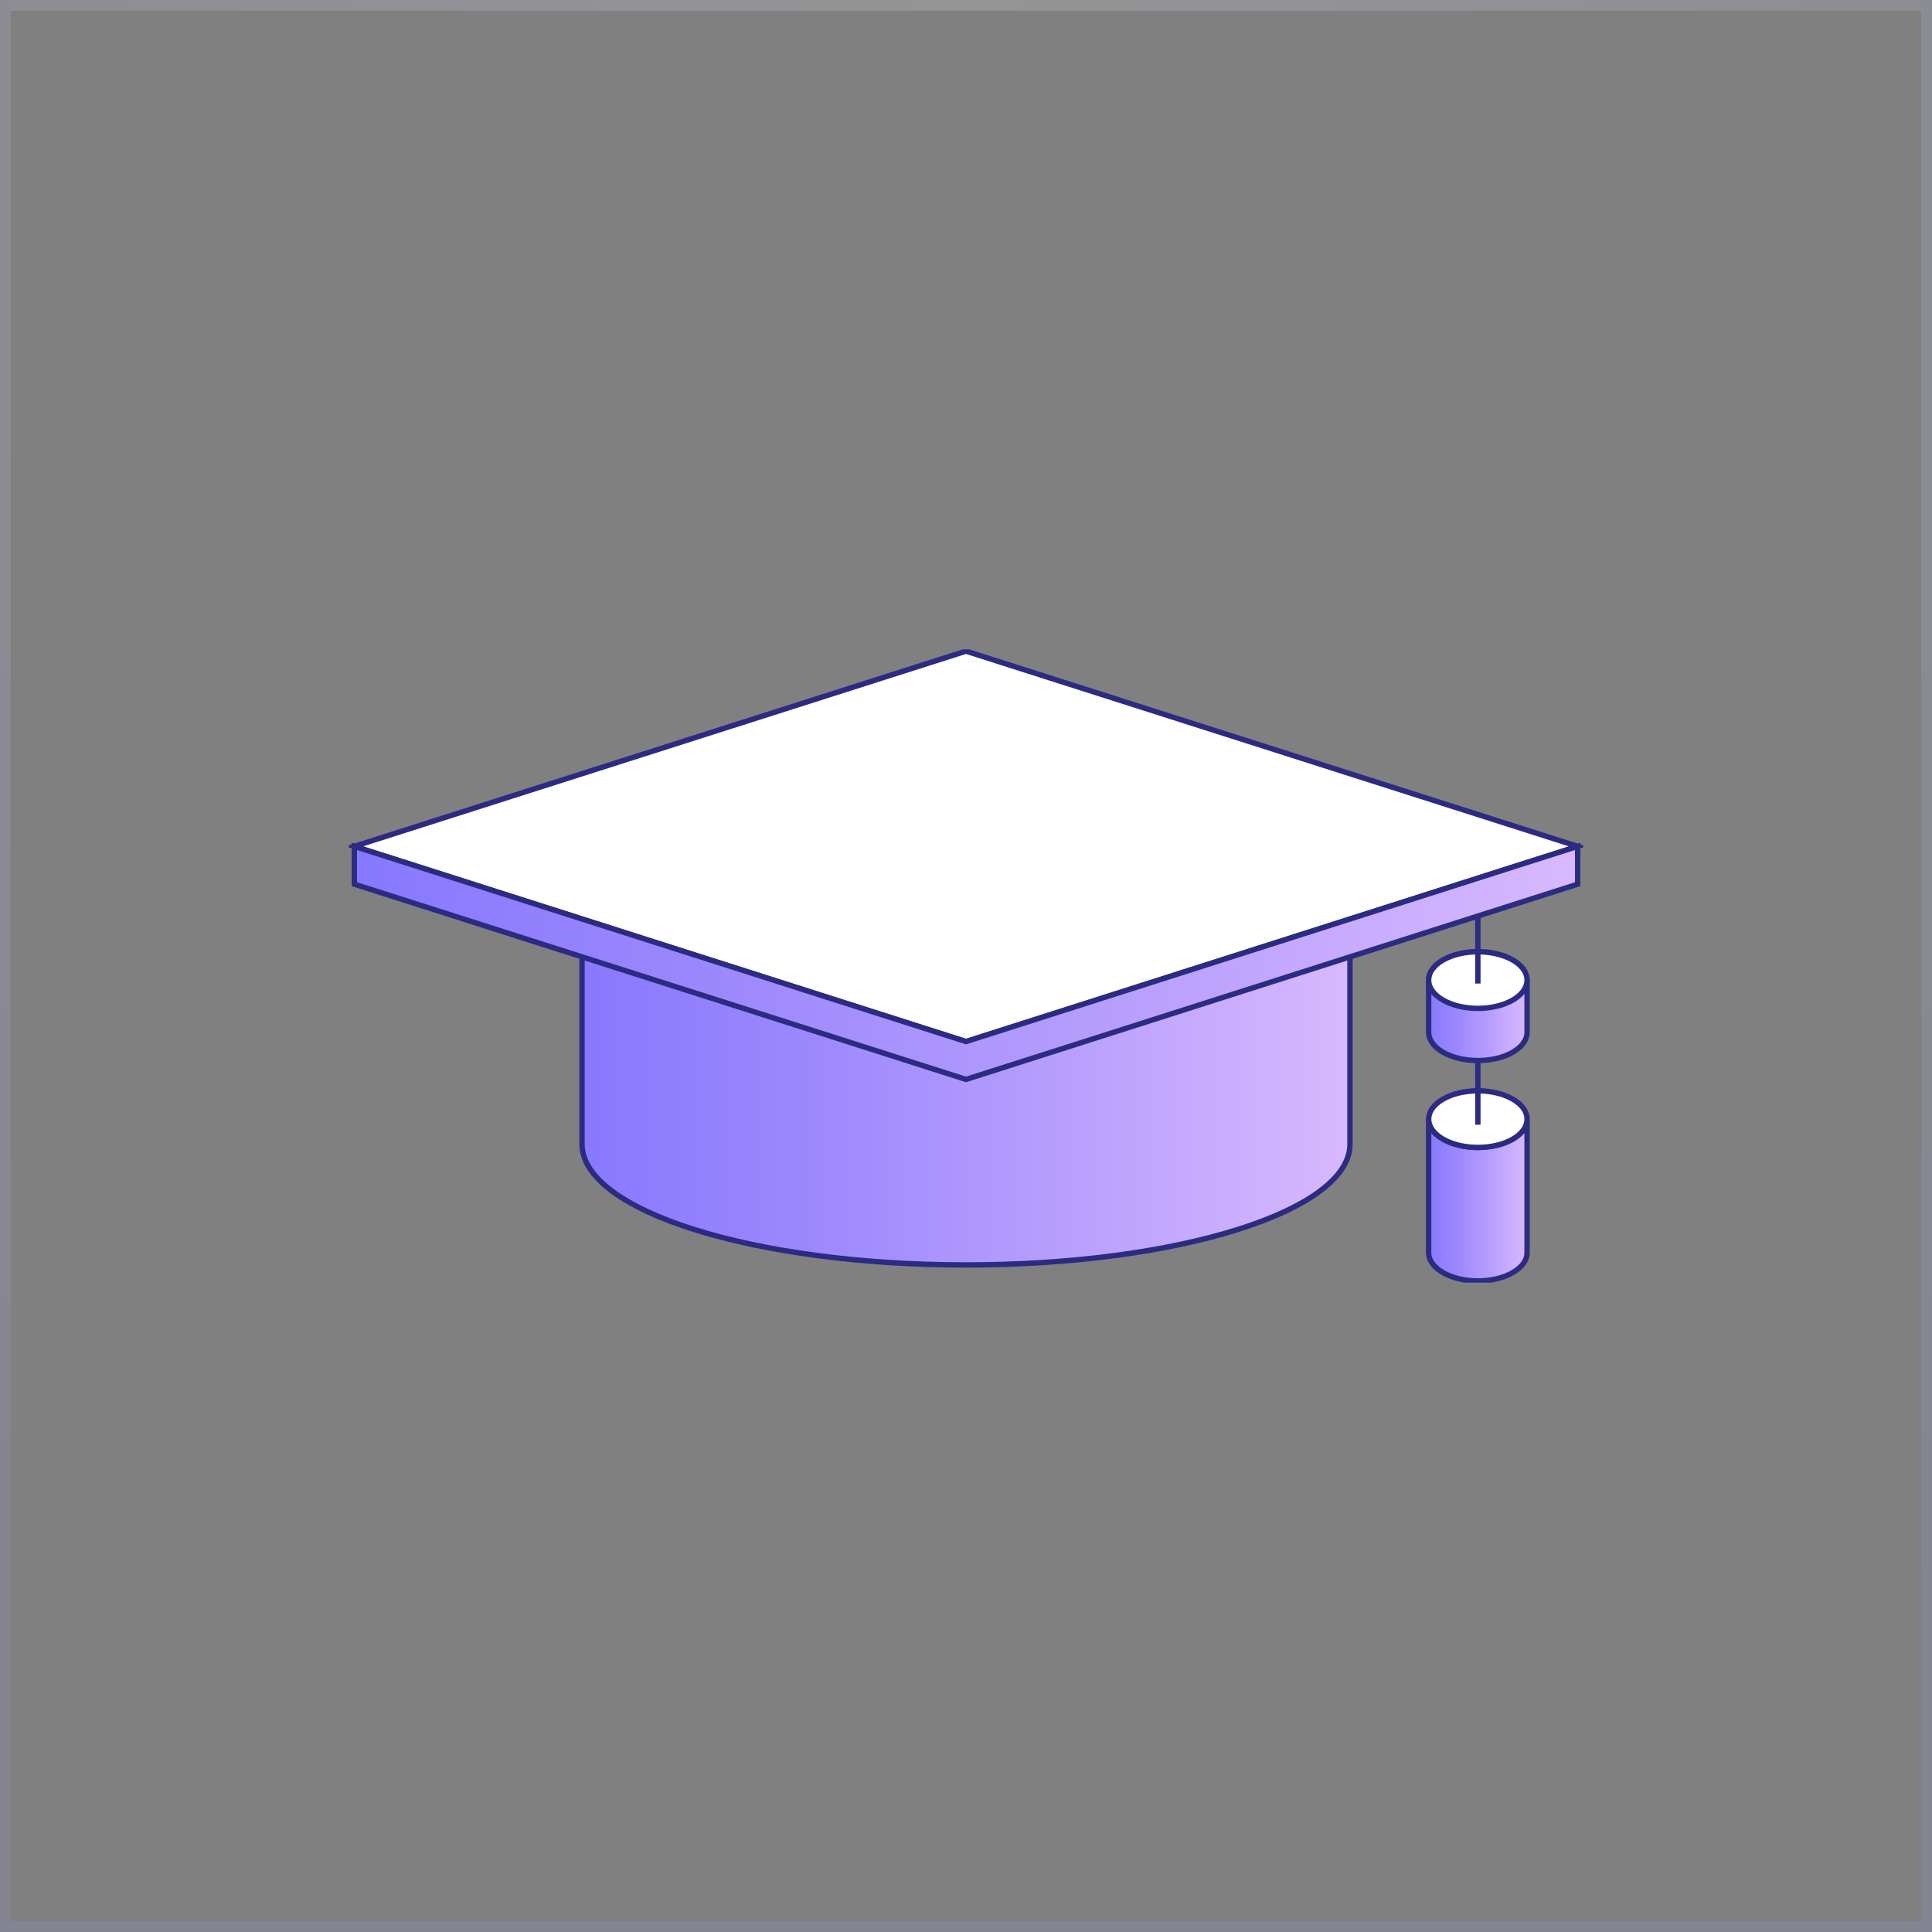<svg width="360" height="360" viewBox="0 0 360 360" fill="none" xmlns="http://www.w3.org/2000/svg">
<rect x="0" y="0" width="360" height="360" fill="#808080" stroke="none"/>
<rect x="1" y="1" width="358" height="358" stroke="url(#paint0_radial_104_967)" stroke-opacity="0.2" stroke-width="2"/>
<g clip-path="url(#clip0_104_967)">
<path d="M251.548 168.049V213.202C251.548 225.635 219.517 235.704 180.003 235.704C140.489 235.704 108.452 225.635 108.452 213.202V168.049H251.548Z" fill="url(#paint1_linear_104_967)" stroke="#2B2B82" stroke-miterlimit="10"/>
<path d="M282.929 161.227L179.997 194.084L77.071 161.227L179.997 128.382L282.929 161.227Z" fill="white" stroke="#2B2B82" stroke-miterlimit="10"/>
<path d="M293.976 157.707L282.929 161.227L179.997 194.084L77.071 161.227L66.023 157.707L179.997 121.33L293.976 157.707Z" fill="white" stroke="#2B2B82" stroke-miterlimit="10"/>
<path fill-rule="evenodd" clip-rule="evenodd" d="M266.208 208.37C266.134 209.775 267.026 211.193 268.892 212.263C272.475 214.322 278.285 214.322 281.862 212.263C283.578 211.274 284.477 209.987 284.546 208.693V233.57C284.477 234.864 283.584 236.152 281.862 237.14C278.279 239.199 272.469 239.199 268.892 237.14C267.032 236.071 266.134 234.653 266.208 233.247V208.37Z" fill="url(#paint2_linear_104_967)" stroke="#2B2B82" stroke-miterlimit="10"/>
<path d="M281.868 212.263C285.451 210.204 285.451 206.858 281.868 204.8C278.286 202.741 272.475 202.741 268.899 204.8C265.316 206.858 265.316 210.204 268.899 212.263C272.481 214.322 278.292 214.322 281.868 212.263Z" fill="white" stroke="#2B2B82" stroke-miterlimit="10"/>
<path d="M275.377 196.932V209.576" stroke="#2B2B82" stroke-miterlimit="10"/>
<path fill-rule="evenodd" clip-rule="evenodd" d="M284.546 182.497V192.504C284.477 193.798 283.584 195.085 281.868 196.074C278.285 198.133 272.475 198.133 268.892 196.074C267.032 194.998 266.134 193.58 266.208 192.181V182.497C266.258 181.191 267.157 179.891 268.892 178.89C272.475 176.831 278.285 176.831 281.868 178.89C283.597 179.891 284.496 181.191 284.546 182.497Z" fill="url(#paint3_linear_104_967)" stroke="#2B2B82" stroke-miterlimit="10"/>
<path d="M284.546 182.497V182.752C284.496 184.058 283.597 185.352 281.869 186.353C278.286 188.412 272.475 188.412 268.893 186.353C267.158 185.352 266.259 184.058 266.209 182.752V182.497C266.259 181.191 267.158 179.891 268.893 178.89C272.475 176.831 278.286 176.831 281.869 178.89C283.597 179.891 284.496 181.191 284.546 182.497Z" fill="white" stroke="#2B2B82" stroke-miterlimit="10"/>
<path d="M275.377 170.624V183.268" stroke="#2B2B82" stroke-miterlimit="10"/>
<path d="M293.976 157.707V164.753L179.997 201.136L66.023 164.753V157.707L77.071 161.227L179.997 194.084L282.929 161.227L293.976 157.707Z" fill="url(#paint4_linear_104_967)" stroke="#2B2B82" stroke-miterlimit="10"/>
</g>
<defs>
<radialGradient id="paint0_radial_104_967" cx="0" cy="0" r="1" gradientUnits="userSpaceOnUse" gradientTransform="translate(180) rotate(90) scale(360)">
<stop stop-color="#EBEBF8"/>
<stop offset="1" stop-color="#9494DB"/>
</radialGradient>
<linearGradient id="paint1_linear_104_967" x1="108.452" y1="201.877" x2="251.548" y2="201.877" gradientUnits="userSpaceOnUse">
<stop stop-color="#8878FD"/>
<stop offset="0.31" stop-color="#9D89FD"/>
<stop offset="0.95" stop-color="#D3B5FE"/>
<stop offset="1" stop-color="#D8B9FF"/>
</linearGradient>
<linearGradient id="paint2_linear_104_967" x1="266.208" y1="223.526" x2="284.546" y2="223.526" gradientUnits="userSpaceOnUse">
<stop stop-color="#8878FD"/>
<stop offset="0.31" stop-color="#9D89FD"/>
<stop offset="0.95" stop-color="#D3B5FE"/>
<stop offset="1" stop-color="#D8B9FF"/>
</linearGradient>
<linearGradient id="paint3_linear_104_967" x1="266.208" y1="187.479" x2="284.546" y2="187.479" gradientUnits="userSpaceOnUse">
<stop stop-color="#8878FD"/>
<stop offset="0.31" stop-color="#9D89FD"/>
<stop offset="0.95" stop-color="#D3B5FE"/>
<stop offset="1" stop-color="#D8B9FF"/>
</linearGradient>
<linearGradient id="paint4_linear_104_967" x1="66.023" y1="179.418" x2="293.976" y2="179.418" gradientUnits="userSpaceOnUse">
<stop stop-color="#8878FD"/>
<stop offset="0.31" stop-color="#9D89FD"/>
<stop offset="0.95" stop-color="#D3B5FE"/>
<stop offset="1" stop-color="#D8B9FF"/>
</linearGradient>
<clipPath id="clip0_104_967">
<rect width="230" height="118" fill="white" transform="translate(65 121)"/>
</clipPath>
</defs>
</svg>
